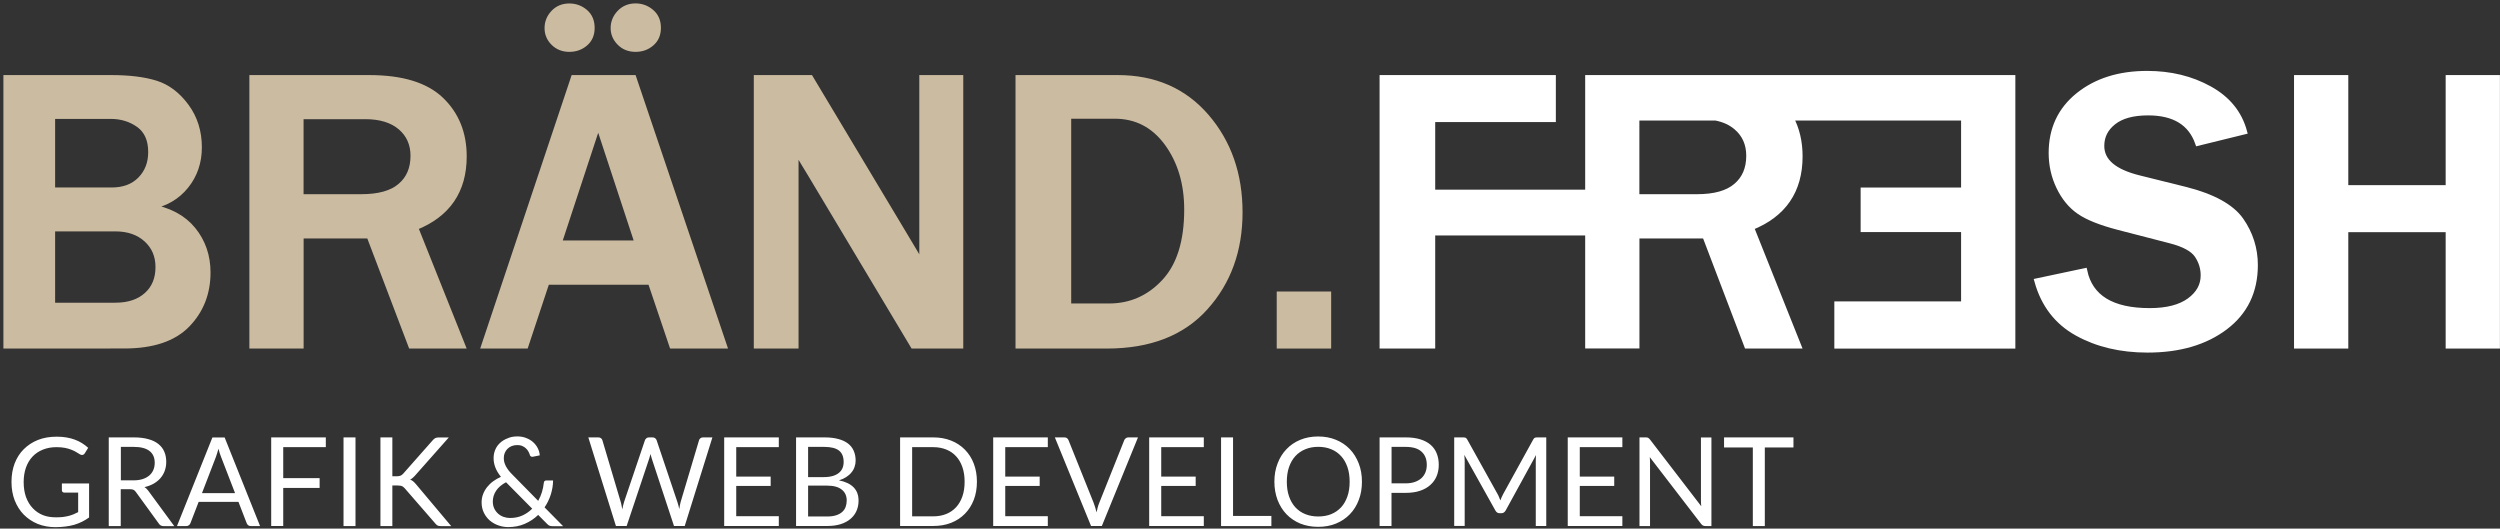 <svg width="402" height="85" viewBox="0 0 402 85" fill="none" xmlns="http://www.w3.org/2000/svg">
<rect x="0" y="0" width="402" height="85" fill="#333333" stroke="none"/>
<path d="M9.04 83.186C9.427 83.186 9.773 83.165 10.097 83.134C10.422 83.092 10.725 83.04 11.008 82.966C11.29 82.893 11.563 82.809 11.814 82.705C12.065 82.6 12.316 82.475 12.568 82.349V79.209H10.359C10.233 79.209 10.128 79.177 10.055 79.104C9.982 79.031 9.95 78.937 9.95 78.832V77.743H14.326V83.207C13.97 83.469 13.594 83.689 13.206 83.888C12.819 84.076 12.411 84.243 11.96 84.379C11.521 84.505 11.05 84.599 10.547 84.662C10.045 84.725 9.5 84.767 8.904 84.767C7.867 84.767 6.925 84.589 6.056 84.243C5.198 83.888 4.454 83.385 3.826 82.757C3.198 82.119 2.717 81.344 2.361 80.454C2.015 79.554 1.848 78.57 1.848 77.503C1.848 76.414 2.015 75.42 2.35 74.53C2.696 73.641 3.177 72.866 3.816 72.238C4.454 71.599 5.219 71.097 6.108 70.741C7.009 70.385 8.014 70.218 9.134 70.218C9.699 70.218 10.223 70.26 10.704 70.343C11.186 70.427 11.636 70.542 12.044 70.699C12.463 70.856 12.85 71.045 13.196 71.264C13.552 71.484 13.876 71.736 14.18 72.008L13.636 72.887C13.52 73.065 13.374 73.159 13.196 73.159C13.091 73.159 12.976 73.128 12.85 73.054C12.683 72.96 12.494 72.845 12.296 72.719C12.086 72.583 11.835 72.458 11.542 72.343C11.249 72.217 10.903 72.112 10.495 72.028C10.097 71.945 9.626 71.903 9.071 71.903C8.265 71.903 7.543 72.039 6.894 72.301C6.245 72.562 5.69 72.929 5.229 73.421C4.768 73.902 4.423 74.499 4.172 75.19C3.931 75.88 3.805 76.655 3.805 77.513C3.805 78.413 3.931 79.219 4.182 79.931C4.444 80.632 4.8 81.229 5.271 81.721C5.732 82.213 6.286 82.59 6.925 82.841C7.564 83.092 8.265 83.186 9.04 83.186ZM19.414 78.644V84.589H17.488V70.333H21.518C22.419 70.333 23.204 70.427 23.853 70.615C24.512 70.793 25.046 71.055 25.476 71.4C25.905 71.746 26.229 72.165 26.428 72.657C26.638 73.138 26.732 73.682 26.732 74.289C26.732 74.792 26.648 75.263 26.491 75.702C26.334 76.142 26.104 76.529 25.8 76.885C25.507 77.231 25.13 77.524 24.701 77.775C24.272 78.016 23.78 78.204 23.225 78.33C23.466 78.466 23.675 78.675 23.863 78.937L28.02 84.599H26.313C25.957 84.599 25.706 84.463 25.538 84.191L21.843 79.104C21.728 78.947 21.613 78.832 21.477 78.769C21.34 78.696 21.142 78.665 20.88 78.665H19.414V78.644ZM19.414 77.241H21.435C22 77.241 22.492 77.178 22.921 77.042C23.351 76.906 23.706 76.707 24 76.466C24.293 76.215 24.512 75.912 24.659 75.566C24.806 75.221 24.879 74.844 24.879 74.425C24.879 73.578 24.596 72.939 24.031 72.51C23.476 72.081 22.639 71.861 21.539 71.861H19.435V77.241H19.414ZM41.817 84.589H40.331C40.163 84.589 40.017 84.547 39.912 84.463C39.807 84.379 39.724 84.264 39.671 84.139L38.342 80.695H31.945L30.616 84.139C30.574 84.254 30.49 84.369 30.375 84.453C30.26 84.547 30.124 84.589 29.956 84.589H28.459L34.154 70.343H36.122L41.817 84.589ZM32.479 79.293H37.797L35.557 73.494C35.41 73.138 35.264 72.688 35.128 72.154C35.054 72.426 34.981 72.677 34.908 72.908C34.845 73.138 34.772 73.337 34.709 73.504L32.479 79.293ZM52.391 70.333V71.903H45.544V76.885H51.396V78.455H45.544V84.578H43.608V70.333H52.391ZM57.165 84.589H55.238V70.333H57.165V84.589ZM63.09 76.582H63.812C64.064 76.582 64.262 76.55 64.409 76.487C64.566 76.425 64.702 76.309 64.838 76.163L69.581 70.793C69.727 70.626 69.863 70.511 69.999 70.448C70.135 70.375 70.313 70.343 70.523 70.343H72.166L66.733 76.477C66.597 76.634 66.461 76.76 66.335 76.864C66.22 76.969 66.084 77.053 65.948 77.126C66.136 77.189 66.293 77.272 66.44 77.398C66.586 77.524 66.722 77.67 66.88 77.848L72.554 84.599H70.879C70.753 84.599 70.648 84.589 70.565 84.568C70.481 84.547 70.397 84.526 70.334 84.484C70.271 84.453 70.219 84.411 70.167 84.359C70.114 84.306 70.062 84.254 70.01 84.191L65.089 78.528C65.016 78.445 64.943 78.382 64.88 78.33C64.817 78.267 64.744 78.225 64.66 78.183C64.576 78.141 64.482 78.12 64.367 78.099C64.262 78.078 64.126 78.068 63.969 78.068H63.09V84.589H61.174V70.333H63.09V76.582ZM83.19 70.176C83.713 70.176 84.195 70.26 84.624 70.438C85.053 70.605 85.43 70.825 85.734 71.108C86.048 71.39 86.299 71.715 86.477 72.081C86.665 72.447 86.77 72.824 86.791 73.222L85.692 73.442C85.66 73.452 85.629 73.452 85.598 73.452C85.514 73.452 85.43 73.431 85.346 73.379C85.273 73.337 85.221 73.253 85.189 73.128C85.147 72.96 85.064 72.772 84.959 72.594C84.854 72.405 84.729 72.238 84.561 72.091C84.404 71.934 84.205 71.809 83.975 71.715C83.745 71.61 83.483 71.568 83.179 71.568C82.844 71.568 82.551 71.62 82.29 71.725C82.028 71.83 81.797 71.976 81.599 72.175C81.41 72.364 81.264 72.583 81.159 72.845C81.054 73.096 81.012 73.368 81.012 73.672C81.012 73.902 81.044 74.122 81.096 74.342C81.159 74.551 81.243 74.771 81.358 74.991C81.473 75.2 81.62 75.42 81.797 75.661C81.975 75.891 82.195 76.121 82.447 76.372L86.54 80.538C86.791 80.099 86.99 79.627 87.137 79.146C87.294 78.654 87.388 78.162 87.44 77.67C87.451 77.545 87.493 77.44 87.555 77.367C87.618 77.293 87.712 77.262 87.838 77.262H88.937C88.927 78.026 88.801 78.769 88.571 79.512C88.341 80.245 88.005 80.936 87.566 81.585L90.549 84.61H88.843C88.655 84.61 88.498 84.589 88.372 84.537C88.257 84.495 88.121 84.39 87.974 84.243L86.54 82.799C85.912 83.406 85.2 83.877 84.383 84.233C83.577 84.589 82.687 84.756 81.703 84.756C81.169 84.756 80.656 84.662 80.144 84.484C79.63 84.306 79.18 84.045 78.772 83.71C78.374 83.364 78.05 82.945 77.809 82.454C77.568 81.962 77.442 81.407 77.442 80.789C77.442 80.329 77.516 79.889 77.673 79.481C77.83 79.062 78.05 78.675 78.322 78.33C78.605 77.974 78.929 77.66 79.306 77.388C79.683 77.105 80.102 76.875 80.552 76.676C80.144 76.163 79.85 75.671 79.662 75.19C79.474 74.708 79.369 74.206 79.369 73.693C79.369 73.211 79.453 72.751 79.63 72.332C79.808 71.903 80.06 71.537 80.395 71.233C80.73 70.919 81.127 70.668 81.599 70.49C82.07 70.27 82.604 70.176 83.19 70.176ZM79.243 80.643C79.243 81.072 79.327 81.459 79.484 81.784C79.641 82.108 79.85 82.38 80.112 82.611C80.374 82.841 80.667 83.008 81.002 83.124C81.337 83.239 81.672 83.291 82.017 83.291C82.761 83.291 83.431 83.155 84.017 82.883C84.603 82.611 85.127 82.255 85.577 81.794L81.368 77.545C80.667 77.921 80.133 78.371 79.777 78.905C79.421 79.45 79.243 80.025 79.243 80.643ZM94.601 70.333H96.203C96.37 70.333 96.517 70.375 96.632 70.459C96.747 70.542 96.82 70.657 96.862 70.783L99.804 80.685C99.856 80.863 99.909 81.051 99.94 81.26C99.982 81.47 100.034 81.679 100.065 81.909C100.107 81.679 100.16 81.47 100.202 81.26C100.243 81.051 100.306 80.852 100.359 80.685L103.709 70.783C103.75 70.668 103.824 70.563 103.939 70.479C104.054 70.375 104.201 70.333 104.368 70.333H104.923C105.09 70.333 105.237 70.375 105.342 70.459C105.457 70.542 105.53 70.657 105.583 70.783L108.912 80.685C109.027 81.03 109.142 81.428 109.226 81.868C109.268 81.648 109.299 81.438 109.33 81.239C109.362 81.041 109.404 80.852 109.456 80.685L112.408 70.783C112.44 70.668 112.513 70.553 112.628 70.469C112.743 70.375 112.89 70.333 113.057 70.333H114.554L110.105 84.578H108.378L104.797 73.714C104.724 73.504 104.661 73.274 104.598 73.002C104.567 73.138 104.536 73.264 104.494 73.389C104.462 73.504 104.441 73.62 104.4 73.714L100.767 84.578H99.04L94.601 70.333ZM125.232 70.333V71.903H118.386V76.634H123.924V78.141H118.386V83.008H125.232V84.578H116.449V70.333H125.232ZM128.007 84.589V70.333H132.55C133.429 70.333 134.183 70.417 134.811 70.595C135.45 70.762 135.963 71.013 136.371 71.327C136.779 71.641 137.083 72.039 137.282 72.5C137.481 72.96 137.586 73.473 137.586 74.049C137.586 74.404 137.533 74.74 137.418 75.064C137.313 75.388 137.146 75.692 136.916 75.964C136.696 76.247 136.423 76.487 136.078 76.707C135.743 76.927 135.356 77.105 134.906 77.241C135.942 77.45 136.727 77.817 137.261 78.361C137.795 78.905 138.057 79.617 138.057 80.507C138.057 81.114 137.941 81.658 137.722 82.16C137.502 82.663 137.177 83.082 136.748 83.448C136.329 83.804 135.795 84.086 135.178 84.285C134.56 84.474 133.859 84.578 133.063 84.578H128.007V84.589ZM129.943 78.089V83.05H133.021C133.576 83.05 134.037 82.987 134.434 82.862C134.832 82.736 135.157 82.558 135.408 82.338C135.67 82.108 135.858 81.836 135.973 81.522C136.089 81.208 136.151 80.852 136.151 80.475C136.151 79.743 135.89 79.156 135.366 78.738C134.853 78.309 134.058 78.089 133.011 78.089H129.943ZM129.943 76.718H132.487C133.032 76.718 133.503 76.655 133.901 76.54C134.298 76.425 134.623 76.257 134.885 76.048C135.146 75.838 135.345 75.577 135.471 75.284C135.596 74.98 135.659 74.645 135.659 74.289C135.659 73.452 135.408 72.845 134.906 72.447C134.403 72.06 133.618 71.861 132.561 71.861H129.943V76.718ZM157.089 77.461C157.089 78.528 156.921 79.502 156.586 80.371C156.251 81.239 155.77 81.993 155.152 82.621C154.534 83.249 153.802 83.731 152.933 84.076C152.074 84.411 151.111 84.578 150.064 84.578H144.736V70.333H150.064C151.111 70.333 152.064 70.5 152.933 70.846C153.791 71.181 154.534 71.673 155.152 72.301C155.77 72.929 156.251 73.672 156.586 74.551C156.921 75.43 157.089 76.393 157.089 77.461ZM155.11 77.461C155.11 76.582 154.995 75.807 154.754 75.116C154.514 74.425 154.178 73.839 153.739 73.368C153.299 72.887 152.776 72.531 152.148 72.28C151.519 72.029 150.828 71.903 150.064 71.903H146.672V83.029H150.064C150.828 83.029 151.519 82.904 152.148 82.653C152.776 82.401 153.299 82.035 153.739 81.564C154.178 81.082 154.514 80.507 154.754 79.816C154.995 79.125 155.11 78.34 155.11 77.461ZM168.489 70.333V71.903H161.643V76.634H167.181V78.141H161.643V83.008H168.489V84.578H159.706V70.333H168.489ZM169.62 70.333H171.159C171.326 70.333 171.473 70.375 171.578 70.459C171.682 70.542 171.766 70.657 171.818 70.783L175.849 80.831C175.943 81.061 176.027 81.302 176.1 81.564C176.184 81.826 176.257 82.108 176.33 82.391C176.393 82.108 176.456 81.826 176.519 81.564C176.592 81.302 176.676 81.051 176.77 80.831L180.78 70.783C180.821 70.668 180.905 70.563 181.02 70.479C181.136 70.375 181.272 70.333 181.439 70.333H182.988L177.178 84.578H175.441L169.62 70.333ZM193.572 70.333V71.903H186.726V76.634H192.264V78.141H186.726V83.008H193.572V84.578H184.789V70.333H193.572ZM198.273 82.966H204.439V84.589H196.347V70.333H198.273V82.966ZM219.001 77.461C219.001 78.528 218.834 79.512 218.488 80.402C218.153 81.292 217.671 82.056 217.054 82.694C216.436 83.333 215.693 83.835 214.824 84.191C213.966 84.547 213.002 84.715 211.956 84.715C210.909 84.715 209.956 84.537 209.087 84.191C208.229 83.835 207.485 83.333 206.868 82.694C206.25 82.056 205.779 81.281 205.434 80.402C205.098 79.502 204.921 78.528 204.921 77.461C204.921 76.393 205.088 75.42 205.434 74.53C205.769 73.63 206.25 72.866 206.868 72.227C207.485 71.579 208.218 71.076 209.087 70.72C209.946 70.364 210.909 70.186 211.956 70.186C213.002 70.186 213.955 70.364 214.824 70.72C215.693 71.076 216.436 71.579 217.054 72.227C217.671 72.866 218.143 73.641 218.488 74.53C218.834 75.42 219.001 76.393 219.001 77.461ZM217.022 77.461C217.022 76.582 216.907 75.797 216.666 75.106C216.426 74.415 216.091 73.818 215.651 73.347C215.211 72.866 214.688 72.489 214.06 72.238C213.432 71.976 212.741 71.851 211.976 71.851C211.212 71.851 210.521 71.976 209.893 72.238C209.265 72.5 208.731 72.866 208.291 73.347C207.852 73.829 207.517 74.415 207.276 75.106C207.035 75.797 206.92 76.592 206.92 77.461C206.92 78.33 207.035 79.125 207.276 79.816C207.517 80.507 207.852 81.093 208.291 81.574C208.742 82.056 209.265 82.422 209.893 82.673C210.511 82.925 211.212 83.05 211.976 83.05C212.741 83.05 213.442 82.925 214.06 82.673C214.688 82.412 215.211 82.045 215.651 81.574C216.091 81.093 216.426 80.507 216.666 79.816C216.907 79.125 217.022 78.34 217.022 77.461ZM223.754 79.251V84.578H221.838V70.333H226.046C226.947 70.333 227.732 70.438 228.391 70.647C229.061 70.856 229.616 71.149 230.056 71.537C230.496 71.924 230.82 72.384 231.03 72.929C231.249 73.473 231.354 74.08 231.354 74.75C231.354 75.409 231.239 76.016 231.009 76.571C230.778 77.126 230.433 77.597 229.983 77.995C229.543 78.392 228.988 78.706 228.318 78.926C227.659 79.146 226.894 79.251 226.036 79.251H223.754ZM223.754 77.723H226.036C226.591 77.723 227.072 77.649 227.491 77.503C227.91 77.356 228.266 77.157 228.559 76.896C228.842 76.634 229.061 76.32 229.208 75.954C229.355 75.587 229.428 75.19 229.428 74.75C229.428 73.839 229.145 73.128 228.58 72.625C228.025 72.112 227.177 71.861 226.046 71.861H223.764V77.723H223.754ZM240.807 79.439C240.902 79.596 240.985 79.764 241.048 79.942C241.121 80.109 241.195 80.287 241.258 80.465C241.32 80.276 241.394 80.099 241.467 79.942C241.54 79.774 241.624 79.596 241.718 79.429L246.544 70.668C246.628 70.511 246.722 70.427 246.816 70.385C246.911 70.354 247.036 70.333 247.214 70.333H248.638V84.578H246.953V74.112C246.953 73.975 246.953 73.818 246.963 73.661C246.974 73.504 246.984 73.337 246.994 73.169L242.116 82.077C241.949 82.37 241.718 82.527 241.425 82.527H241.142C240.839 82.527 240.609 82.38 240.451 82.077L235.458 73.138C235.479 73.305 235.489 73.483 235.5 73.641C235.51 73.808 235.521 73.954 235.521 74.101V84.568H233.835V70.333H235.259C235.437 70.333 235.563 70.354 235.657 70.385C235.751 70.417 235.835 70.511 235.929 70.668L240.807 79.439ZM260.876 70.333V71.903H254.029V76.634H259.567V78.141H254.029V83.008H260.876V84.578H252.093V70.333H260.876ZM264.645 70.333C264.823 70.333 264.948 70.354 265.022 70.406C265.105 70.448 265.2 70.532 265.315 70.668L273.564 81.407C273.543 81.239 273.533 81.072 273.522 80.915C273.512 80.748 273.512 80.591 273.512 80.433V70.343H275.197V84.589H274.224C274.077 84.589 273.941 84.558 273.836 84.505C273.732 84.453 273.637 84.359 273.533 84.233L265.283 73.504C265.294 73.672 265.304 73.829 265.315 73.996C265.325 74.153 265.325 74.3 265.325 74.436V84.589H263.629V70.333H264.645ZM288.388 70.333V71.955H283.782V84.589H281.855V71.955H277.228V70.333H288.388Z" fill="white"/>
<path d="M8.412 49.127H18.525C20.671 49.127 22.356 48.572 23.592 47.452C24.837 46.343 25.455 44.836 25.455 42.941C25.455 41.13 24.827 39.654 23.56 38.492C22.293 37.341 20.629 36.755 18.556 36.755H8.412V49.127ZM8.412 30.6H17.949C19.896 30.6 21.435 30.025 22.576 28.863C23.707 27.712 24.282 26.236 24.282 24.446C24.282 22.468 23.633 21.013 22.346 20.071C21.048 19.139 19.54 18.668 17.802 18.668H8.412V30.6ZM1 55.596V12.524H17.918C20.776 12.524 23.152 12.817 25.036 13.403C26.921 13.989 28.554 15.225 29.936 17.098C31.317 18.972 32.008 21.17 32.008 23.692C32.008 26.068 31.307 28.141 29.904 29.889C28.501 31.647 26.575 32.767 24.115 33.249C27.161 33.772 29.475 35.007 31.045 36.943C32.616 38.88 33.401 41.172 33.401 43.82C33.401 47.138 32.302 49.933 30.114 52.194C27.915 54.455 24.544 55.585 19.99 55.585L1 55.596Z" fill="#CBBBA0"/>
<path d="M8.412 49.127H18.525C20.671 49.127 22.356 48.572 23.592 47.452C24.837 46.343 25.455 44.836 25.455 42.941C25.455 41.13 24.827 39.654 23.56 38.492C22.293 37.341 20.629 36.755 18.556 36.755H8.412V49.127ZM8.412 30.6H17.949C19.896 30.6 21.435 30.025 22.576 28.863C23.707 27.712 24.282 26.236 24.282 24.446C24.282 22.468 23.633 21.013 22.346 20.071C21.048 19.139 19.54 18.668 17.802 18.668H8.412V30.6ZM1 55.596V12.524H17.918C20.776 12.524 23.152 12.817 25.036 13.403C26.921 13.989 28.554 15.225 29.936 17.098C31.317 18.972 32.008 21.17 32.008 23.692C32.008 26.068 31.307 28.141 29.904 29.889C28.501 31.647 26.575 32.767 24.115 33.249C27.161 33.772 29.475 35.007 31.045 36.943C32.616 38.88 33.401 41.172 33.401 43.82C33.401 47.138 32.302 49.933 30.114 52.194C27.915 54.455 24.544 55.585 19.99 55.585L1 55.596Z" stroke="#CBBBA0" stroke-width="0.904" stroke-miterlimit="10"/>
<path d="M48.371 31.678H58.096C60.913 31.678 63.017 31.092 64.388 29.91C65.77 28.737 66.461 27.115 66.461 25.053C66.461 23.159 65.781 21.63 64.419 20.458C63.059 19.296 61.164 18.71 58.724 18.71H48.361V31.678H48.371ZM74.375 55.596H66.105L59.374 37.896H48.371V55.596H40.551V12.524H59.374C64.608 12.524 68.46 13.696 70.91 16.041C73.36 18.386 74.595 21.421 74.595 25.147C74.595 30.684 71.988 34.484 66.775 36.567L74.375 55.596Z" fill="#CBBBA0"/>
<path d="M48.371 31.678H58.096C60.913 31.678 63.017 31.092 64.388 29.91C65.77 28.737 66.461 27.115 66.461 25.053C66.461 23.159 65.781 21.63 64.419 20.458C63.059 19.296 61.164 18.71 58.724 18.71H48.361V31.678H48.371ZM74.375 55.596H66.105L59.374 37.896H48.371V55.596H40.551V12.524H59.374C64.608 12.524 68.46 13.696 70.91 16.041C73.36 18.386 74.595 21.421 74.595 25.147C74.595 30.684 71.988 34.484 66.775 36.567L74.375 55.596Z" stroke="#CBBBA0" stroke-width="0.904" stroke-miterlimit="10"/>
<path d="M102.202 7.887C101.165 7.887 100.307 7.552 99.647 6.872C98.977 6.202 98.642 5.407 98.642 4.506C98.642 3.585 98.977 2.769 99.647 2.057C100.317 1.356 101.165 1 102.202 1C103.154 1 104.002 1.314 104.725 1.932C105.457 2.549 105.824 3.397 105.824 4.475C105.824 5.532 105.468 6.359 104.756 6.966C104.044 7.584 103.196 7.887 102.202 7.887ZM102.516 39.12L96.192 19.903L89.869 39.12H102.516ZM91.544 7.887C90.529 7.887 89.681 7.552 89.021 6.893C88.351 6.233 88.016 5.438 88.016 4.517C88.016 3.596 88.341 2.779 89.001 2.068C89.66 1.366 90.508 1.01 91.544 1.01C92.518 1.01 93.366 1.324 94.088 1.942C94.811 2.56 95.167 3.407 95.167 4.485C95.167 5.543 94.811 6.37 94.099 6.977C93.397 7.584 92.539 7.887 91.544 7.887ZM116.439 55.596H108.075L104.609 45.338H87.922L84.52 55.596H77.841L92.246 12.524H101.877L116.439 55.596Z" fill="#CBBBA0"/>
<path d="M102.202 7.887C101.165 7.887 100.307 7.552 99.647 6.872C98.977 6.202 98.642 5.407 98.642 4.506C98.642 3.585 98.977 2.769 99.647 2.057C100.317 1.356 101.165 1 102.202 1C103.154 1 104.002 1.314 104.725 1.932C105.457 2.549 105.824 3.397 105.824 4.475C105.824 5.532 105.468 6.359 104.756 6.966C104.044 7.584 103.196 7.887 102.202 7.887ZM102.516 39.12L96.192 19.903L89.869 39.12H102.516ZM91.544 7.887C90.529 7.887 89.681 7.552 89.021 6.893C88.351 6.233 88.016 5.438 88.016 4.517C88.016 3.596 88.341 2.779 89.001 2.068C89.66 1.366 90.508 1.01 91.544 1.01C92.518 1.01 93.366 1.324 94.088 1.942C94.811 2.56 95.167 3.407 95.167 4.485C95.167 5.543 94.811 6.37 94.099 6.977C93.397 7.584 92.539 7.887 91.544 7.887ZM116.439 55.596H108.075L104.609 45.338H87.922L84.52 55.596H77.841L92.246 12.524H101.877L116.439 55.596Z" stroke="#CBBBA0" stroke-width="0.904" stroke-miterlimit="10"/>
<path d="M154.441 55.596H146.84L130.373 28.078C130.122 27.659 129.703 26.979 129.127 26.026C128.876 25.608 128.478 24.948 127.955 24.038V55.596H121.663V12.524H130.31L145.511 37.896C145.637 38.105 146.558 39.654 148.275 42.533V12.524H154.441V55.596Z" fill="#CBBBA0"/>
<path d="M154.441 55.596H146.84L130.373 28.078C130.122 27.659 129.703 26.979 129.127 26.026C128.876 25.608 128.478 24.948 127.955 24.038V55.596H121.663V12.524H130.31L145.511 37.896C145.637 38.105 146.558 39.654 148.275 42.533V12.524H154.441V55.596V55.596Z" stroke="#CBBBA0" stroke-width="0.904" stroke-miterlimit="10"/>
<path d="M171.798 49.252H178.32C181.816 49.252 184.789 47.944 187.218 45.338C189.657 42.732 190.872 38.848 190.872 33.699C190.872 29.491 189.804 25.932 187.679 23.012C185.543 20.102 182.737 18.637 179.241 18.637H171.798V49.252ZM163.747 55.596V12.524H179.733C185.648 12.524 190.39 14.597 193.981 18.752C197.561 22.907 199.351 28.036 199.351 34.138C199.351 40.24 197.509 45.338 193.813 49.441C190.128 53.544 184.852 55.596 177.985 55.596H163.747Z" fill="#CBBBA0"/>
<path d="M171.798 49.252H178.32C181.816 49.252 184.789 47.944 187.218 45.338C189.657 42.732 190.872 38.848 190.872 33.699C190.872 29.491 189.804 25.932 187.679 23.012C185.543 20.102 182.737 18.637 179.241 18.637H171.798V49.252V49.252ZM163.747 55.596V12.524H179.733C185.648 12.524 190.39 14.597 193.981 18.752C197.561 22.907 199.351 28.036 199.351 34.138C199.351 40.24 197.509 45.338 193.813 49.441C190.128 53.544 184.852 55.596 177.985 55.596H163.747Z" stroke="#CBBBA0" stroke-width="0.904" stroke-miterlimit="10"/>
<path d="M213.6 47.327H205.748V55.596H213.6V47.327Z" fill="#CBBBA0"/>
<path d="M213.6 47.327H205.748V55.596H213.6V47.327Z" stroke="#CBBBA0" stroke-width="0.904" stroke-miterlimit="10"/>
<path d="M279.218 20.458C280.579 21.62 281.249 23.159 281.249 25.053C281.249 27.115 280.558 28.737 279.176 29.91C277.794 31.092 275.701 31.678 272.885 31.678H263.159V18.93H275.889C277.24 19.192 278.339 19.704 279.218 20.458ZM260.134 12.524H255.349V30.956H230.329V19.181H249.728V12.524H222.289V55.596H230.329V37.414H255.349V55.585H263.17V37.896H274.172L280.914 55.596H289.184L281.584 36.567C286.798 34.484 289.404 30.674 289.404 25.147C289.404 22.803 288.912 20.73 287.939 18.93H315.796V30.611H299.643V36.86H315.796V48.918H295.413V55.606H323.616V12.524H274.172H260.134Z" fill="white"/>
<path d="M279.218 20.458C280.579 21.62 281.249 23.159 281.249 25.053C281.249 27.115 280.558 28.737 279.176 29.91C277.794 31.092 275.701 31.678 272.885 31.678H263.159V18.93H275.889C277.24 19.192 278.339 19.704 279.218 20.458ZM260.134 12.524H255.349V30.956H230.329V19.181H249.728V12.524H222.289V55.596H230.329V37.414H255.349V55.585H263.17V37.896H274.172L280.914 55.596H289.184L281.584 36.567C286.798 34.484 289.404 30.674 289.404 25.147C289.404 22.803 288.912 20.73 287.939 18.93H315.796V30.611H299.643V36.86H315.796V48.918H295.413V55.606H323.616V12.524H274.172H260.134Z" stroke="white" stroke-width="0.904" stroke-miterlimit="10"/>
<path d="M351.326 30.475L343.956 28.643C339.926 27.649 337.916 25.932 337.916 23.473C337.916 21.913 338.554 20.636 339.842 19.621C341.13 18.605 342.983 18.103 345.422 18.103C349.62 18.103 352.289 19.736 353.43 22.991L360.874 21.159C360.068 18.197 358.194 15.894 355.262 14.283C352.331 12.66 348.992 11.854 345.265 11.854C340.774 11.854 337.089 13.016 334.199 15.34C331.32 17.663 329.876 20.751 329.876 24.603C329.876 26.539 330.284 28.36 331.1 30.056C331.917 31.762 333.006 33.081 334.356 34.013C335.717 34.955 337.811 35.782 340.648 36.525L348.95 38.67C351.169 39.236 352.624 40.021 353.305 41.015C353.985 42.02 354.32 43.098 354.32 44.281C354.32 45.903 353.577 47.253 352.08 48.352C350.583 49.441 348.447 49.996 345.673 49.996C339.591 49.996 336.094 47.86 335.183 43.59L327.583 45.202C328.64 48.991 330.786 51.775 334.021 53.565C337.256 55.355 341.014 56.244 345.317 56.244C350.426 56.244 354.582 55.03 357.796 52.602C361.01 50.174 362.611 46.845 362.611 42.617C362.611 39.989 361.847 37.582 360.329 35.405C358.801 33.238 355.796 31.595 351.326 30.475Z" fill="white"/>
<path d="M351.326 30.475L343.956 28.643C339.926 27.649 337.916 25.932 337.916 23.473C337.916 21.913 338.554 20.636 339.842 19.621C341.13 18.605 342.983 18.103 345.422 18.103C349.62 18.103 352.289 19.736 353.43 22.991L360.874 21.159C360.068 18.197 358.194 15.894 355.262 14.283C352.331 12.66 348.992 11.854 345.265 11.854C340.774 11.854 337.089 13.016 334.199 15.34C331.32 17.663 329.876 20.751 329.876 24.603C329.876 26.539 330.284 28.36 331.1 30.056C331.917 31.762 333.006 33.081 334.356 34.013C335.717 34.955 337.811 35.782 340.648 36.525L348.95 38.67C351.169 39.236 352.624 40.021 353.305 41.015C353.985 42.02 354.32 43.098 354.32 44.281C354.32 45.903 353.577 47.253 352.08 48.352C350.583 49.441 348.447 49.996 345.673 49.996C339.591 49.996 336.094 47.86 335.183 43.59L327.583 45.202C328.64 48.991 330.786 51.775 334.021 53.565C337.256 55.355 341.014 56.244 345.317 56.244C350.426 56.244 354.582 55.03 357.796 52.602C361.01 50.174 362.611 46.845 362.611 42.617C362.611 39.989 361.847 37.582 360.329 35.405C358.801 33.238 355.796 31.595 351.326 30.475Z" stroke="white" stroke-width="0.904" stroke-miterlimit="10"/>
<path d="M393.715 12.524V30.224H377.153V12.524H369.333V55.596H377.153V36.881H393.715V55.596H401.535V12.524H393.715Z" fill="white"/>
<path d="M393.715 12.524V30.224H377.153V12.524H369.333V55.596H377.153V36.881H393.715V55.596H401.535V12.524H393.715Z" stroke="white" stroke-width="0.904" stroke-miterlimit="10"/>
</svg>

